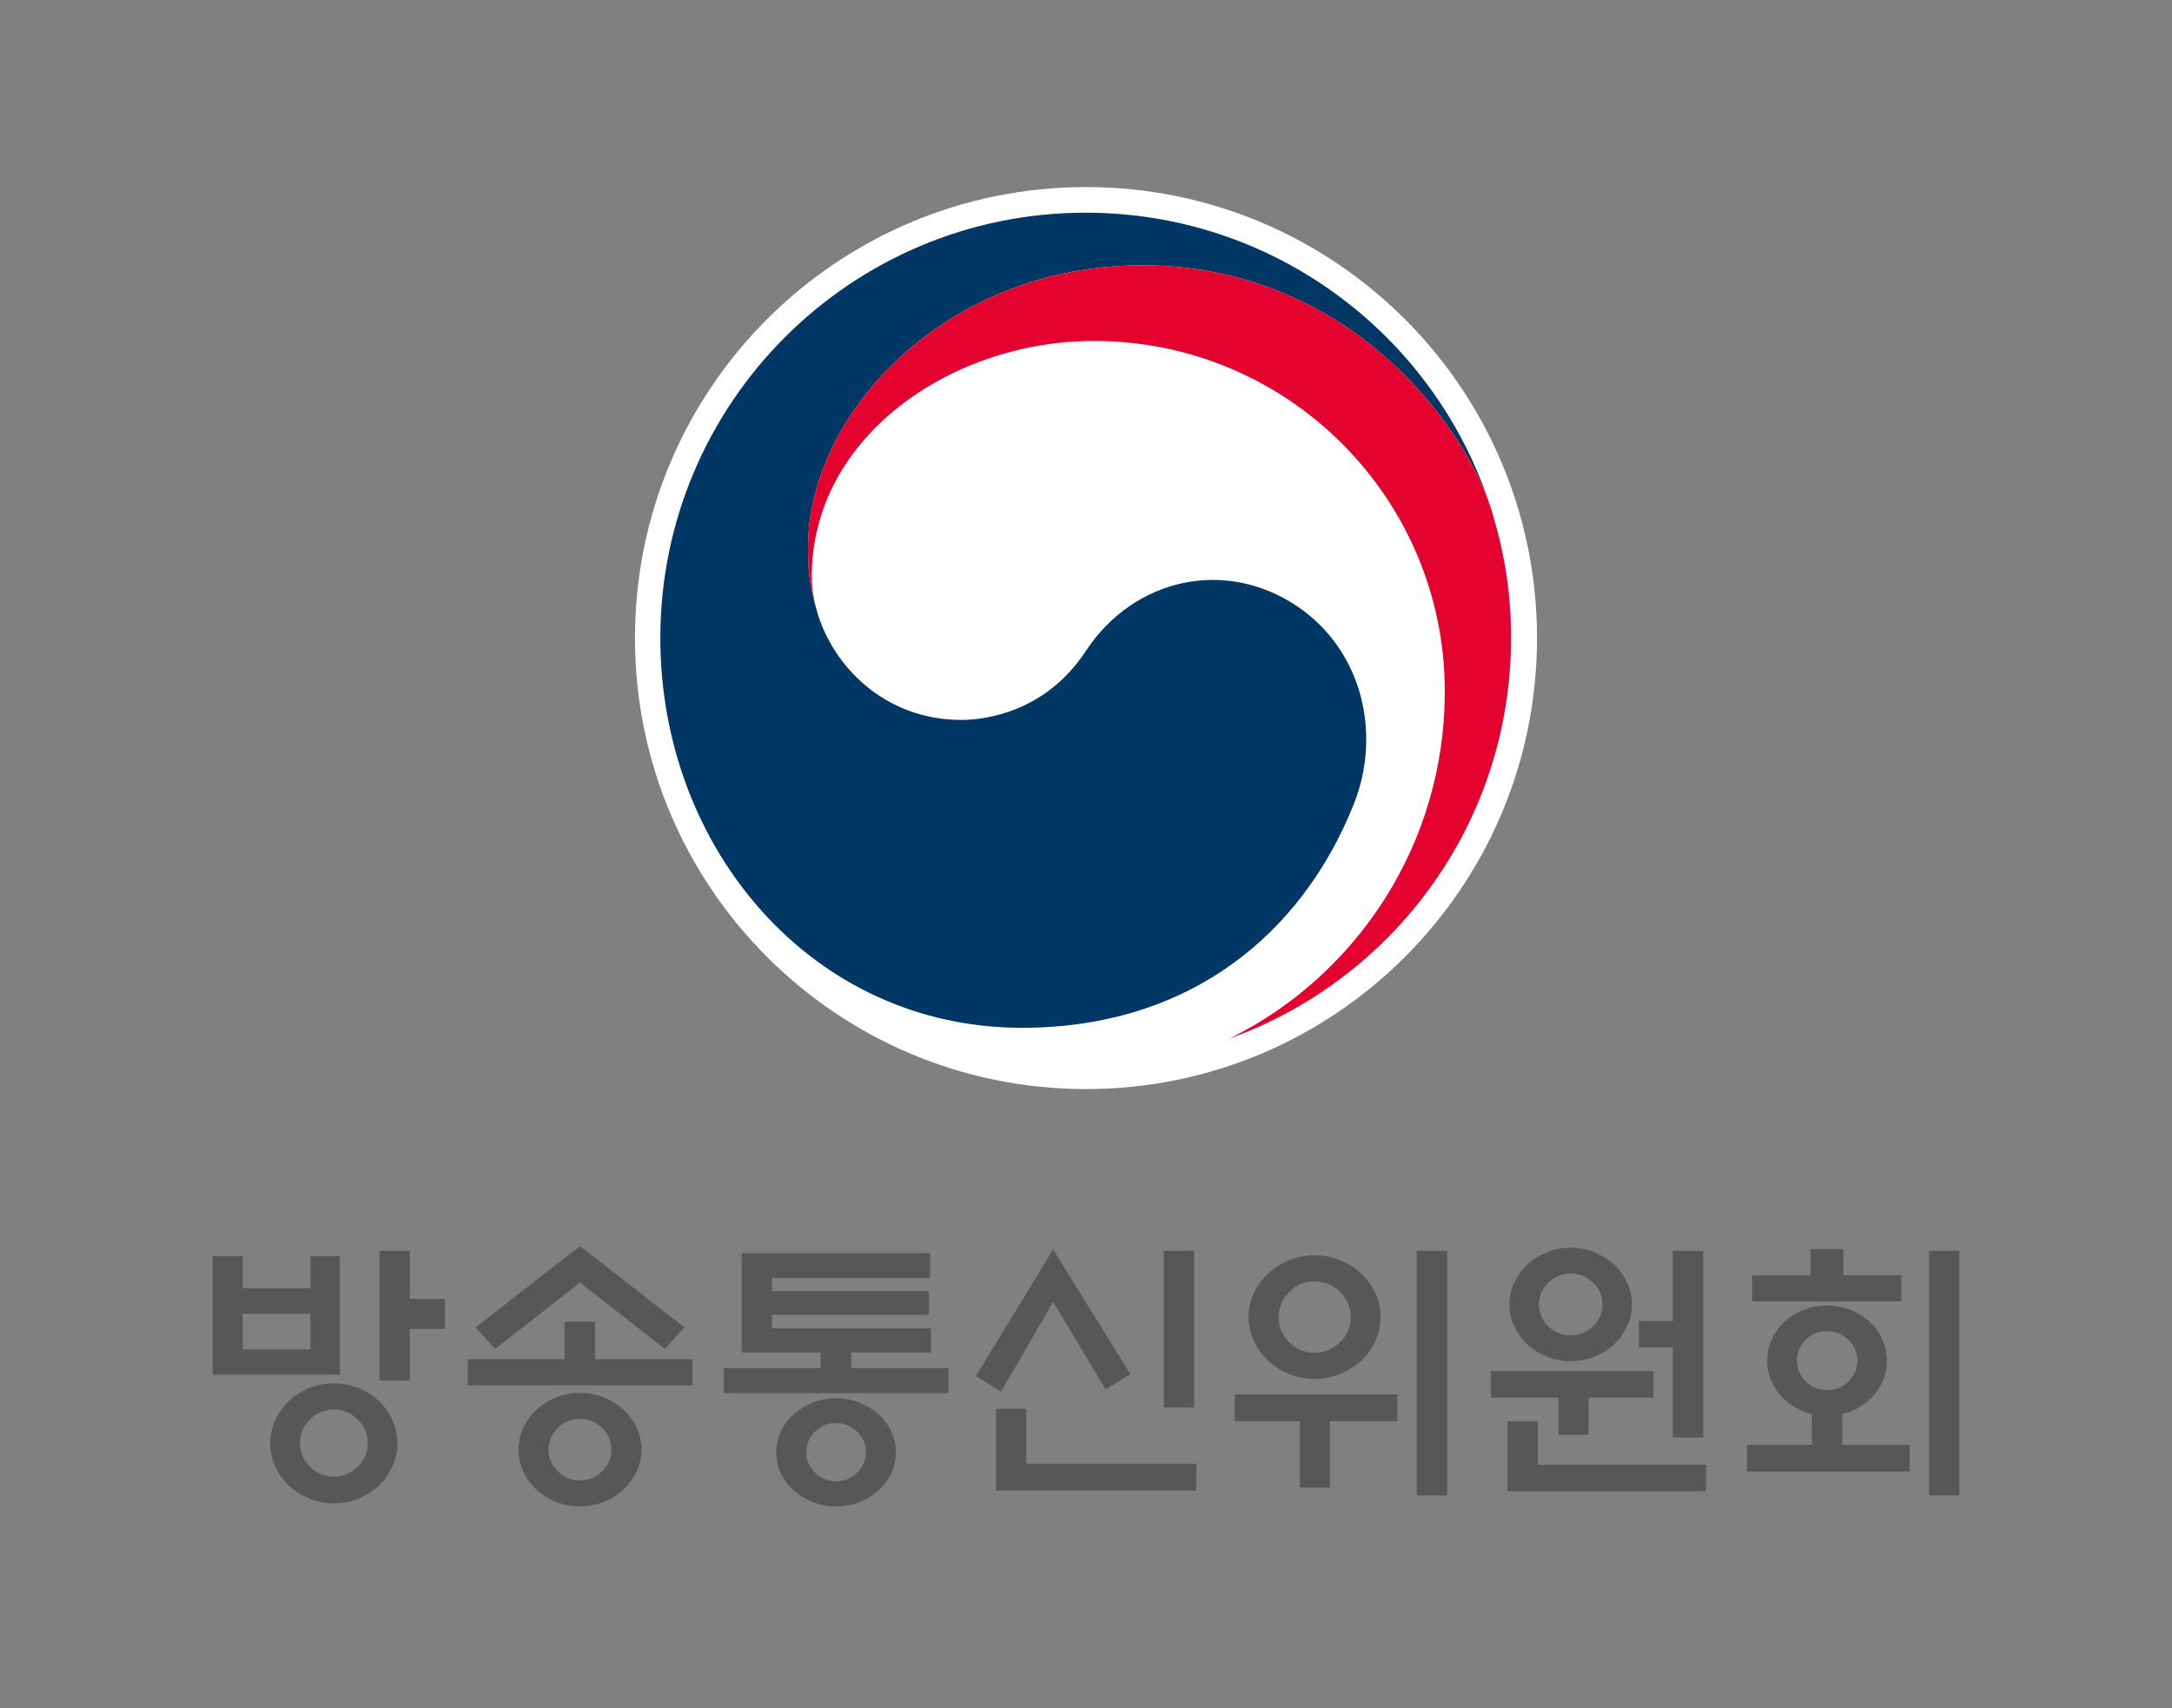 <?xml version="1.0" encoding="utf-8"?>
<!-- Generator: Adobe Illustrator 25.0.1, SVG Export Plug-In . SVG Version: 6.00 Build 0)  -->
<svg version="1.2" baseProfile="tiny" id="레이어_1"
	 xmlns="http://www.w3.org/2000/svg" xmlns:xlink="http://www.w3.org/1999/xlink" x="0px" y="0px" viewBox="0 0 2048 1610.64"
	 overflow="visible" xml:space="preserve">
<rect x="0" y="0" width="2048" height="1610.64" fill="#808080" stroke="none"/>
<g>
	<path fill="#FFFFFF" d="M1449.276,601.658c0,234.872-190.421,425.276-425.276,425.276
		c-234.878,0-425.276-190.404-425.276-425.276c0-234.861,190.398-425.264,425.276-425.264
		C1258.855,176.393,1449.276,366.797,1449.276,601.658z"/>
	<g>
		<g>
			<g>
				<g>
					<g>
						<g>
							<path fill="#003764" d="M1223.606,572.016c-67.644-45.972-154.247-27.252-199.782,41.869
								c-37.876,57.774-95.202,64.963-117.284,64.963c-72.428,0-121.846-50.911-136.535-103.563
								c0,0-0.718-2.666-0.906-3.269c-5.774-22.009-7.234-32.462-7.234-55.816
								c0-125.844,129.218-266.029,315.17-266.029c190.503,0,299.531,145.018,327.702,225.637
								c-0.564-1.515-1.023-2.864-1.481-4.286c-54.047-157.66-203.528-270.979-379.619-270.979
								c-221.406,0-401.009,179.509-401.009,401.103c0,198.019,142.822,367.503,340.973,367.503
								c157.959,0,264.159-88.56,312.804-210.672C1303.153,691.662,1284.261,613.21,1223.606,572.016z"/>
						</g>
						<g>
							<path fill="#E4032E" d="M1407.191,483.594c-23.498-78.65-133.227-233.423-330.157-233.423
								c-185.951,0-315.17,140.185-315.17,266.029c0,23.354,1.46,33.806,7.234,55.816
								c-2.417-9.639-3.65-19.233-3.65-28.618c0-131.098,131.231-221.91,266.151-221.91
								c182.69,0,330.748,148.064,330.748,330.677c0,143.148-82.4,267.14-202.061,326.656v0.111
								c154.314-55.888,264.508-203.71,264.508-377.285C1424.794,560.563,1419.286,524.33,1407.191,483.594z"/>
						</g>
					</g>
				</g>
			</g>
		</g>
	</g>
</g>
<g>
	<path fill="#575757" d="M320.488,1296.241H200.542v-111.737h28.331v30.184h63.812v-30.184h27.803V1296.241z
		 M292.684,1238.784h-63.812v33.626h63.812V1238.784z M374.767,1361.111c0,7.771-1.589,15.051-4.766,21.845
		c-3.178,6.794-7.414,12.752-12.71,17.873c-5.473,5.117-11.873,9.176-19.197,12.181
		c-7.325,3-15.05,4.499-23.167,4.499c-8.122,0-15.888-1.5-23.302-4.499
		c-7.414-3.004-13.86-7.064-19.328-12.181c-5.295-5.122-9.532-11.079-12.709-17.873
		c-3.178-6.794-4.767-14.074-4.767-21.845c0-7.764,1.589-15.091,4.767-21.974
		c3.177-6.884,7.414-12.883,12.709-18.005c5.468-5.119,11.915-9.176,19.328-12.181
		c7.414-3,15.179-4.502,23.302-4.502c8.117,0,15.841,1.502,23.167,4.502
		c7.324,3.004,13.724,7.061,19.197,12.181c5.297,5.122,9.532,11.121,12.71,18.005
		C373.178,1346.021,374.767,1353.347,374.767,1361.111z M346.7,1360.846c0-8.646-3.177-16.104-9.532-22.371
		c-6.354-6.264-13.859-9.4-22.506-9.4c-8.651,0-16.111,3.136-22.374,9.4c-6.269,6.266-9.401,13.724-9.401,22.371
		c0,8.651,3.132,16.065,9.401,22.242c6.263,6.179,13.723,9.269,22.374,9.269c8.646,0,16.151-3.09,22.506-9.269
		C343.523,1376.911,346.7,1369.497,346.7,1360.846z M386.418,1301.803h-28.597v-122.329h28.597v45.277h33.097v28.332
		h-33.097V1301.803z"/>
	<path fill="#575757" d="M532.308,1281.678v-35.48h28.862v35.48h91.614v24.626H440.959v-24.626H532.308z
		 M546.871,1209.393l-79.964,62.488l-18.535-20.122l98.499-76.787l98.498,76.787l-18.535,20.122L546.871,1209.393z
		 M604.858,1366.938c0,7.414-1.547,14.344-4.633,20.785c-3.091,6.442-7.282,12.134-12.578,17.079
		c-5.122,4.767-11.212,8.559-18.27,11.386c-7.061,2.822-14.563,4.237-22.506,4.237
		c-7.944,0-15.449-1.415-22.508-4.237c-7.061-2.827-13.152-6.619-18.269-11.386
		c-5.295-4.944-9.491-10.637-12.577-17.079c-3.091-6.442-4.634-13.372-4.634-20.785
		c0-7.414,1.544-14.339,4.634-20.783c3.086-6.442,7.281-12.134,12.577-17.079
		c5.117-4.767,11.207-8.561,18.269-11.386c7.059-2.822,14.564-4.237,22.508-4.237
		c7.943,0,15.444,1.415,22.506,4.237c7.058,2.825,13.148,6.619,18.27,11.386
		c5.295,4.944,9.487,10.637,12.578,17.079C603.311,1352.599,604.858,1359.524,604.858,1366.938z M576.526,1366.938
		c0-7.944-2.958-14.784-8.87-20.518c-5.915-5.734-12.842-8.607-20.785-8.607c-7.944,0-14.874,2.873-20.786,8.607
		c-5.916,5.734-8.871,12.575-8.871,20.518c0,7.944,2.955,14.786,8.871,20.521c5.912,5.734,12.842,8.605,20.786,8.605
		c7.943,0,14.869-2.871,20.785-8.605C573.568,1381.724,576.526,1374.882,576.526,1366.938z"/>
	<path fill="#575757" d="M699.381,1275.324v-93.467h177.668v23.3H727.979v12.18h148.013v22.507H727.979v12.709
		h149.866v22.771h-75.199v14.828h91.615v23.566H682.435v-23.566h91.35v-14.828H699.381z M844.747,1369.585
		c0,6.884-1.415,13.372-4.237,19.461c-2.826,6.091-6.798,11.519-11.915,16.286
		c-5.297,4.587-11.345,8.248-18.139,10.987c-6.798,2.735-14.167,4.106-22.108,4.106
		c-7.77,0-15.093-1.371-21.978-4.106c-6.884-2.739-12.888-6.4-18.005-10.987
		c-5.297-4.767-9.36-10.195-12.18-16.286c-2.826-6.089-4.237-12.577-4.237-19.461
		c0-7.059,1.411-13.637,4.237-19.724c2.82-6.091,6.883-11.519,12.18-16.286
		c5.117-4.587,11.121-8.248,18.005-10.987c6.885-2.735,14.208-4.106,21.978-4.106c7.941,0,15.31,1.371,22.108,4.106
		c6.793,2.739,12.842,6.4,18.139,10.987c5.117,4.767,9.089,10.195,11.915,16.286
		C843.333,1355.948,844.747,1362.526,844.747,1369.585z M816.415,1369.32c0-7.587-2.781-14.075-8.341-19.459
		s-12.138-8.077-19.725-8.077c-7.592,0-14.167,2.693-19.727,8.077c-5.56,5.384-8.341,11.872-8.341,19.459
		c0,7.591,2.781,14.079,8.341,19.461c5.56,5.384,12.135,8.077,19.727,8.077c7.587,0,14.164-2.693,19.725-8.077
		C813.634,1383.399,816.415,1376.911,816.415,1369.32z"/>
	<path fill="#575757" d="M993.02,1178.149l72.815,117.562l-23.301,14.565l-49.514-82.614l-48.984,84.466l-23.831-14.563
		L993.02,1178.149z M939.005,1405.597v-77.051h28.596v51.63h160.458v25.421H939.005z M1097.343,1327.221v-147.748
		h28.597v147.748H1097.343z"/>
	<path fill="#575757" d="M1317.638,1340.197h-63.546v62.486h-28.597v-62.486h-61.165v-25.421h153.307V1340.197z
		 M1301.753,1241.961c0,7.944-1.635,15.449-4.899,22.507c-3.268,7.061-7.724,13.238-13.372,18.534
		c-5.652,5.297-12.271,9.492-19.858,12.578c-7.593,3.09-15.621,4.633-24.095,4.633
		c-8.473,0-16.507-1.544-24.095-4.633c-7.592-3.086-14.211-7.281-19.858-12.578
		c-5.652-5.295-10.107-11.472-13.372-18.534c-3.268-7.058-4.898-14.563-4.898-22.507
		c0-7.944,1.63-15.444,4.898-22.507c3.264-7.058,7.72-13.238,13.372-18.534c5.647-5.297,12.266-9.487,19.858-12.578
		c7.588-3.086,15.623-4.633,24.095-4.633c8.474,0,16.503,1.547,24.095,4.633
		c7.588,3.091,14.207,7.282,19.858,12.578c5.648,5.295,10.104,11.476,13.372,18.534
		C1300.118,1226.517,1301.753,1234.018,1301.753,1241.961z M1273.685,1241.961c0-9.176-3.354-17.079-10.061-23.699
		c-6.711-6.619-14.74-9.929-24.095-9.929c-9.358,0-17.344,3.309-23.963,9.929
		c-6.62,6.62-9.93,14.523-9.93,23.699c0,9.181,3.309,17.079,9.93,23.698
		c6.619,6.619,14.604,9.929,23.963,9.929c9.355,0,17.384-3.309,24.095-9.929
		C1270.33,1259.04,1273.685,1251.142,1273.685,1241.961z M1335.909,1179.473h28.597v230.623h-28.597V1179.473z"/>
	<path fill="#575757" d="M1559.116,1317.955h-61.166v34.947h-28.596v-34.947h-63.547v-25.156h153.308V1317.955z
		 M1421.43,1406.124v-65.928h28.596v41.039h158.602v24.889H1421.43z M1538.729,1230.046
		c0,7.414-1.548,14.344-4.636,20.785c-3.09,6.446-7.195,12.139-12.312,17.078
		c-5.297,4.767-11.432,8.565-18.402,11.386c-6.976,2.826-14.431,4.237-22.374,4.237s-15.403-1.411-22.374-4.237
		c-6.975-2.821-13.107-6.619-18.402-11.386c-5.123-4.938-9.227-10.631-12.313-17.078
		c-3.09-6.442-4.632-13.372-4.632-20.785c0-7.414,1.542-14.339,4.632-20.786c3.086-6.441,7.19-12.133,12.313-17.078
		c5.295-4.766,11.427-8.56,18.402-11.386c6.972-2.821,14.431-4.237,22.374-4.237s15.398,1.416,22.374,4.237
		c6.97,2.826,13.106,6.62,18.402,11.386c5.117,4.944,9.222,10.637,12.312,17.078
		C1537.181,1215.707,1538.729,1222.632,1538.729,1230.046z M1510.926,1230.046c0-8.117-2.958-15.002-8.871-20.653
		c-5.916-5.646-12.933-8.471-21.049-8.471c-8.121,0-15.138,2.826-21.05,8.471c-5.916,5.652-8.87,12.537-8.87,20.653
		c0,8.122,2.954,15.006,8.87,20.653c5.913,5.653,12.929,8.474,21.05,8.474c8.117,0,15.133-2.821,21.049-8.474
		C1507.967,1245.052,1510.926,1238.168,1510.926,1230.046z M1577.383,1179.473h28.598v176.079h-28.598v-84.995h-32.035
		v-24.889h32.035V1179.473z"/>
	<path fill="#575757" d="M1779.146,1283.002c0,7.062-1.456,13.769-4.37,20.123
		c-2.912,6.356-6.928,11.916-12.047,16.682c-5.122,4.767-11.121,8.474-18.005,11.121
		c-2.827,1.06-5.386,1.855-7.679,2.385v29.123h63.548v25.154h-153.309v-25.154h61.163v-29.123
		c-2.295-0.53-4.857-1.325-7.679-2.385c-6.884-2.647-12.888-6.354-18.003-11.121
		c-5.122-4.767-9.135-10.326-12.047-16.682c-2.912-6.354-4.37-13.061-4.37-20.123
		c0-7.058,1.458-13.768,4.37-20.122c2.912-6.355,6.925-11.916,12.047-16.681
		c5.115-4.767,11.118-8.474,18.003-11.121c6.886-2.648,14.208-3.972,21.979-3.972c7.764,0,15.093,1.324,21.977,3.972
		c6.884,2.647,12.883,6.354,18.005,11.121c5.119,4.766,9.135,10.326,12.047,16.681
		C1777.69,1269.234,1779.146,1275.944,1779.146,1283.002z M1707.124,1202.51v-24.625h30.98v24.625h54.809v24.624
		h-140.864v-24.624H1707.124z M1751.342,1283.002c0-7.587-2.781-14.12-8.34-19.592
		c-5.562-5.47-12.312-8.209-20.256-8.209c-7.944,0-14.655,2.739-20.124,8.209
		c-5.474,5.472-8.209,12.005-8.209,19.592c0,7.592,2.735,14.126,8.209,19.596
		c5.469,5.472,12.181,8.206,20.124,8.206c7.944,0,14.694-2.735,20.256-8.206
		C1748.562,1297.128,1751.342,1290.594,1751.342,1283.002z M1818.86,1179.473h28.598v230.623h-28.598V1179.473z"/>
</g>
</svg>
